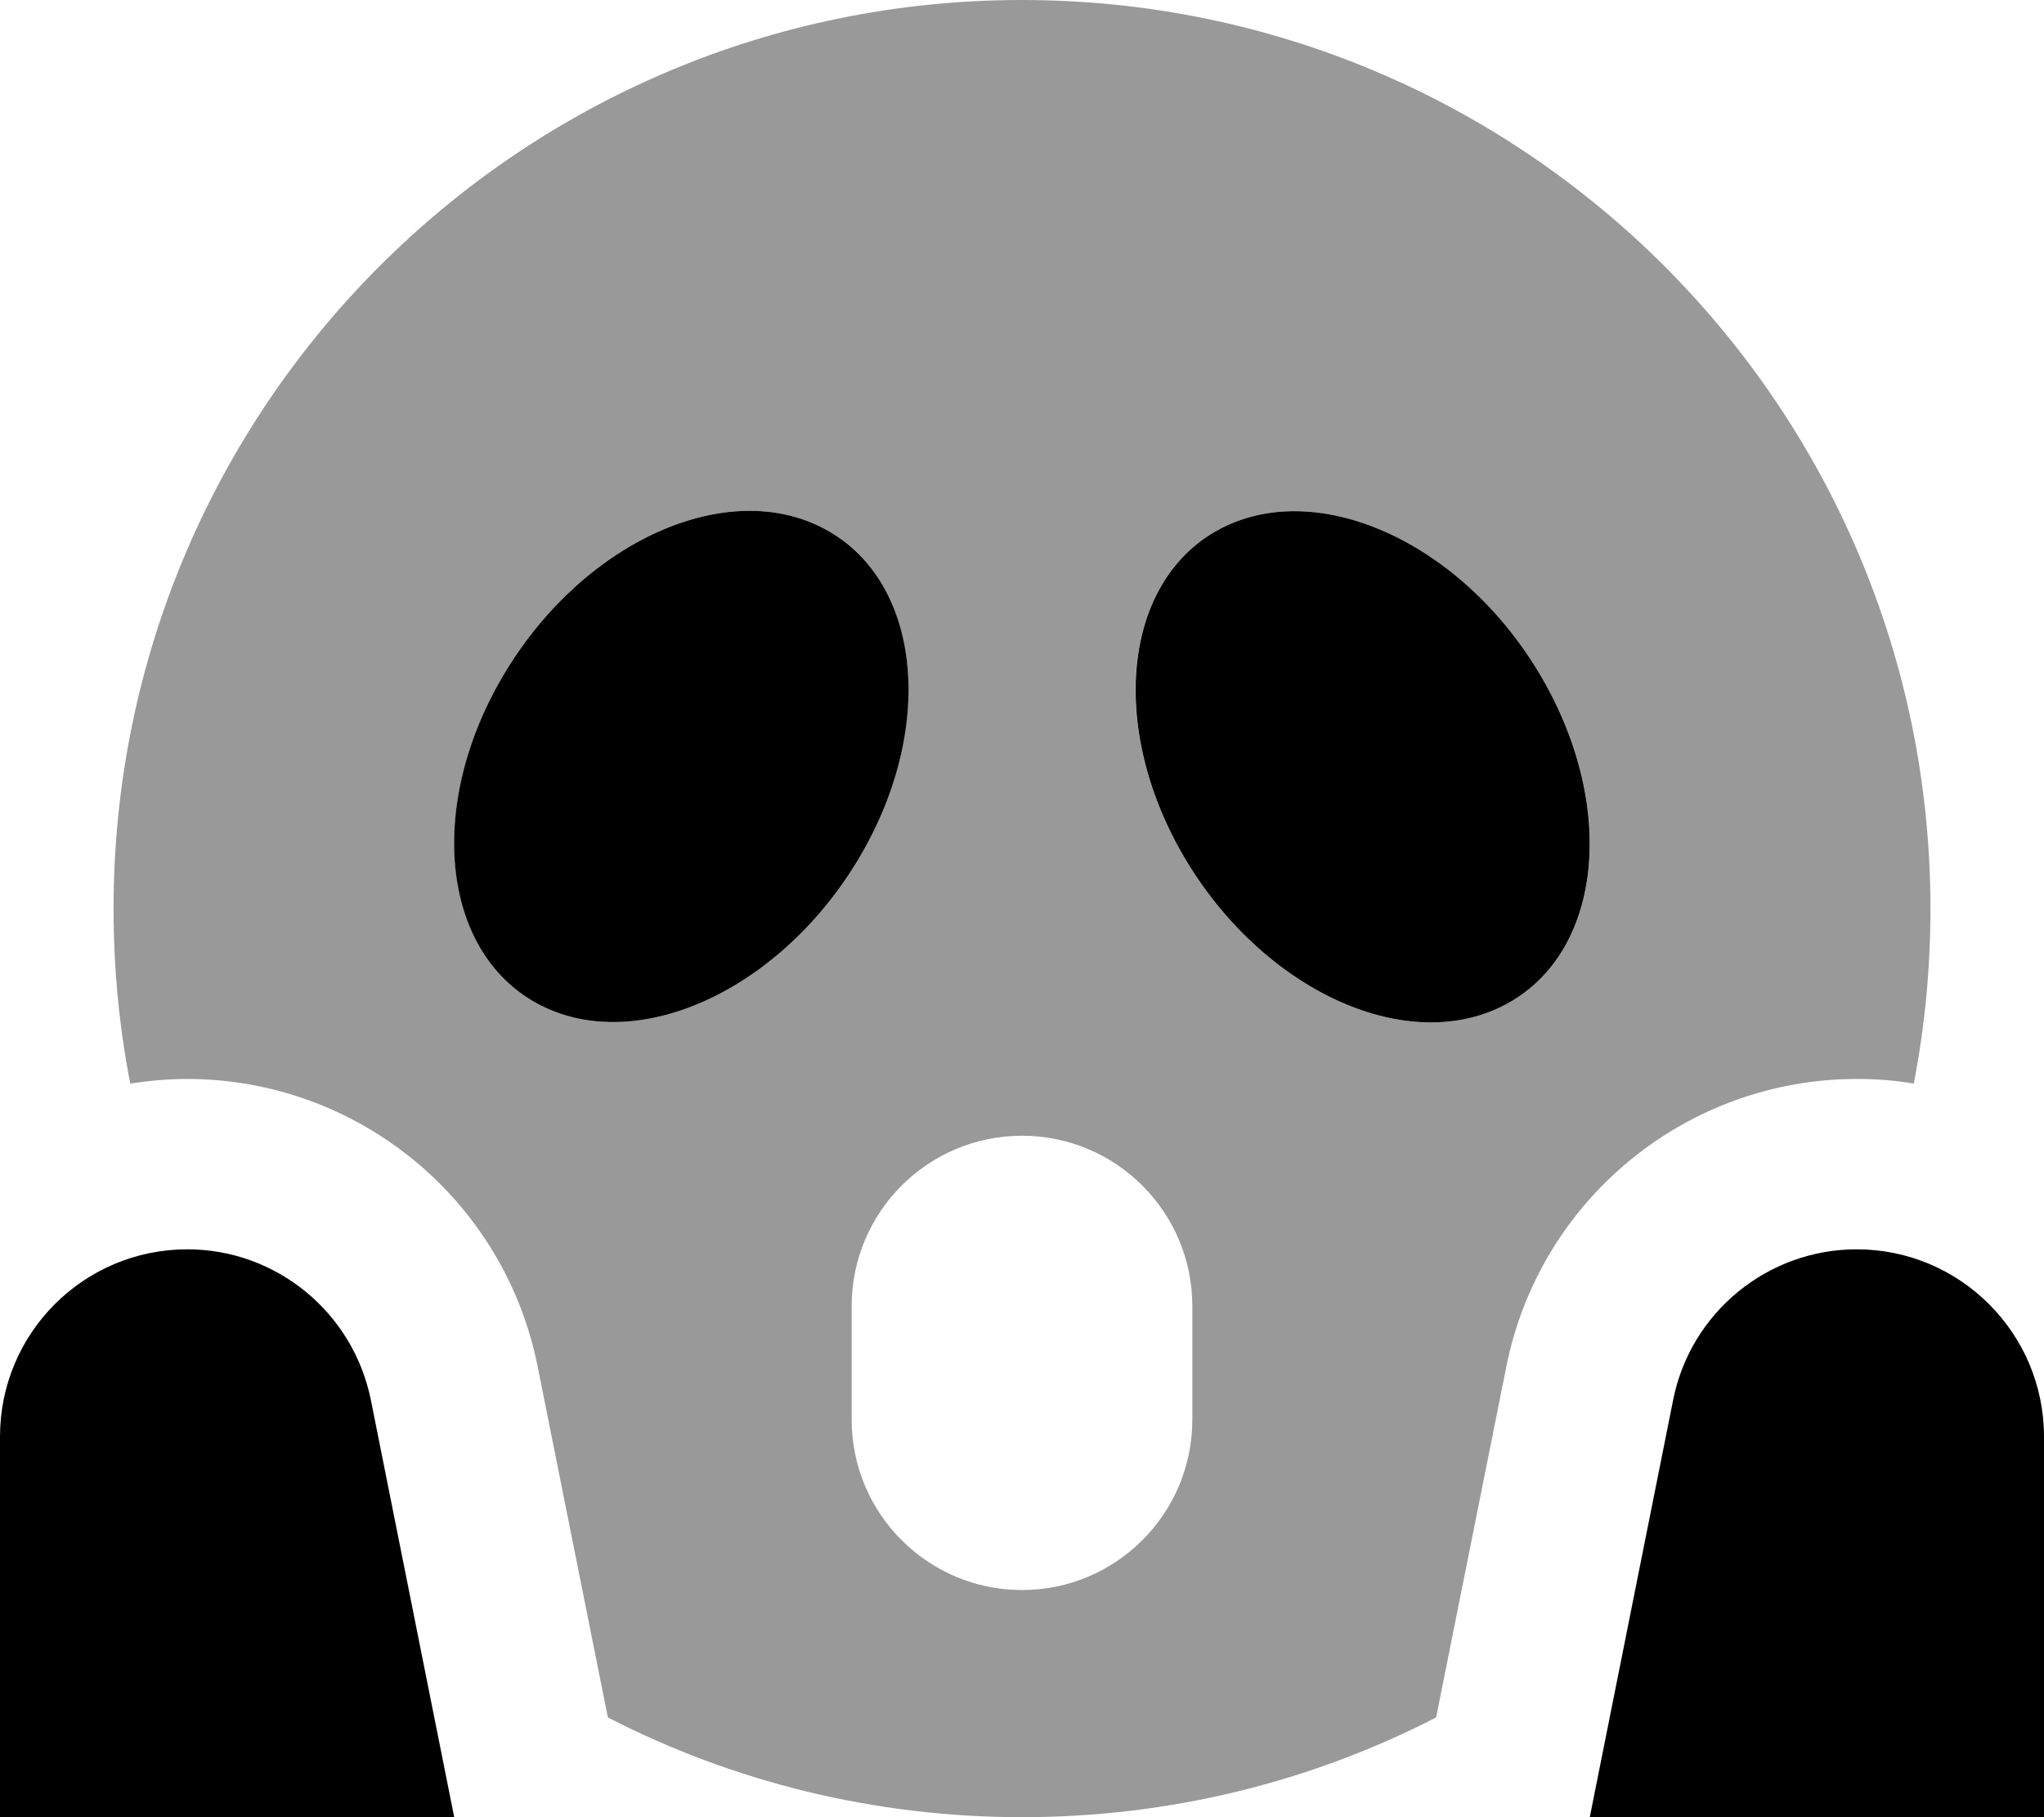 <svg xmlns="http://www.w3.org/2000/svg" viewBox="0 0 576 512"><!--! Font Awesome Pro 7.0.0 by @fontawesome - https://fontawesome.com License - https://fontawesome.com/license (Commercial License) Copyright 2025 Fonticons, Inc. --><path opacity=".4" fill="currentColor" d="M32 256c0 16.9 1.6 33.3 4.7 49.3 5.2-.8 10.6-1.3 16-1.3 48 0 89.4 33.9 98.8 81l19.8 98.9C206.3 501.9 246 512 288 512s81.7-10.1 116.7-28.1L424.5 385c9.4-47.1 50.8-81 98.8-81 5.4 0 10.8 .4 16 1.3 3.1-15.9 4.7-32.4 4.7-49.3 0-141.4-114.6-256-256-256S32 114.6 32 256zm110.6-67c22.5-36.9 62.8-54.7 90.1-39.8s31.1 56.9 8.7 93.7-62.8 54.7-90.1 39.8-31.1-56.8-8.7-93.7zM240 368c0-26.5 21.5-48 48-48s48 21.5 48 48l0 32c0 26.5-21.5 48-48 48s-48-21.5-48-48l0-32zm94.6-125c-22.5-36.9-18.6-78.8 8.7-93.7s67.6 2.9 90.1 39.8 18.6 78.8-8.7 93.7-67.6-2.9-90.1-39.8z"/><path fill="currentColor" d="M151.3 282.7c27.3 14.9 67.6-2.9 90.1-39.8s18.6-78.8-8.7-93.7-67.6 2.9-90.1 39.8-18.6 78.8 8.7 93.7zM52.8 352C23.6 352 0 375.6 0 404.8l0 107.2 128 0-23.5-117.6C99.5 369.8 77.9 352 52.8 352zM334.6 243c22.5 36.9 62.8 54.7 90.1 39.8s31.1-56.8 8.7-93.7-62.8-54.7-90.1-39.8-31.1 56.9-8.7 93.7zM523.2 352c-25.1 0-46.8 17.8-51.7 42.4L448 512 576 512 576 404.8c0-29.1-23.6-52.8-52.8-52.8z"/></svg>